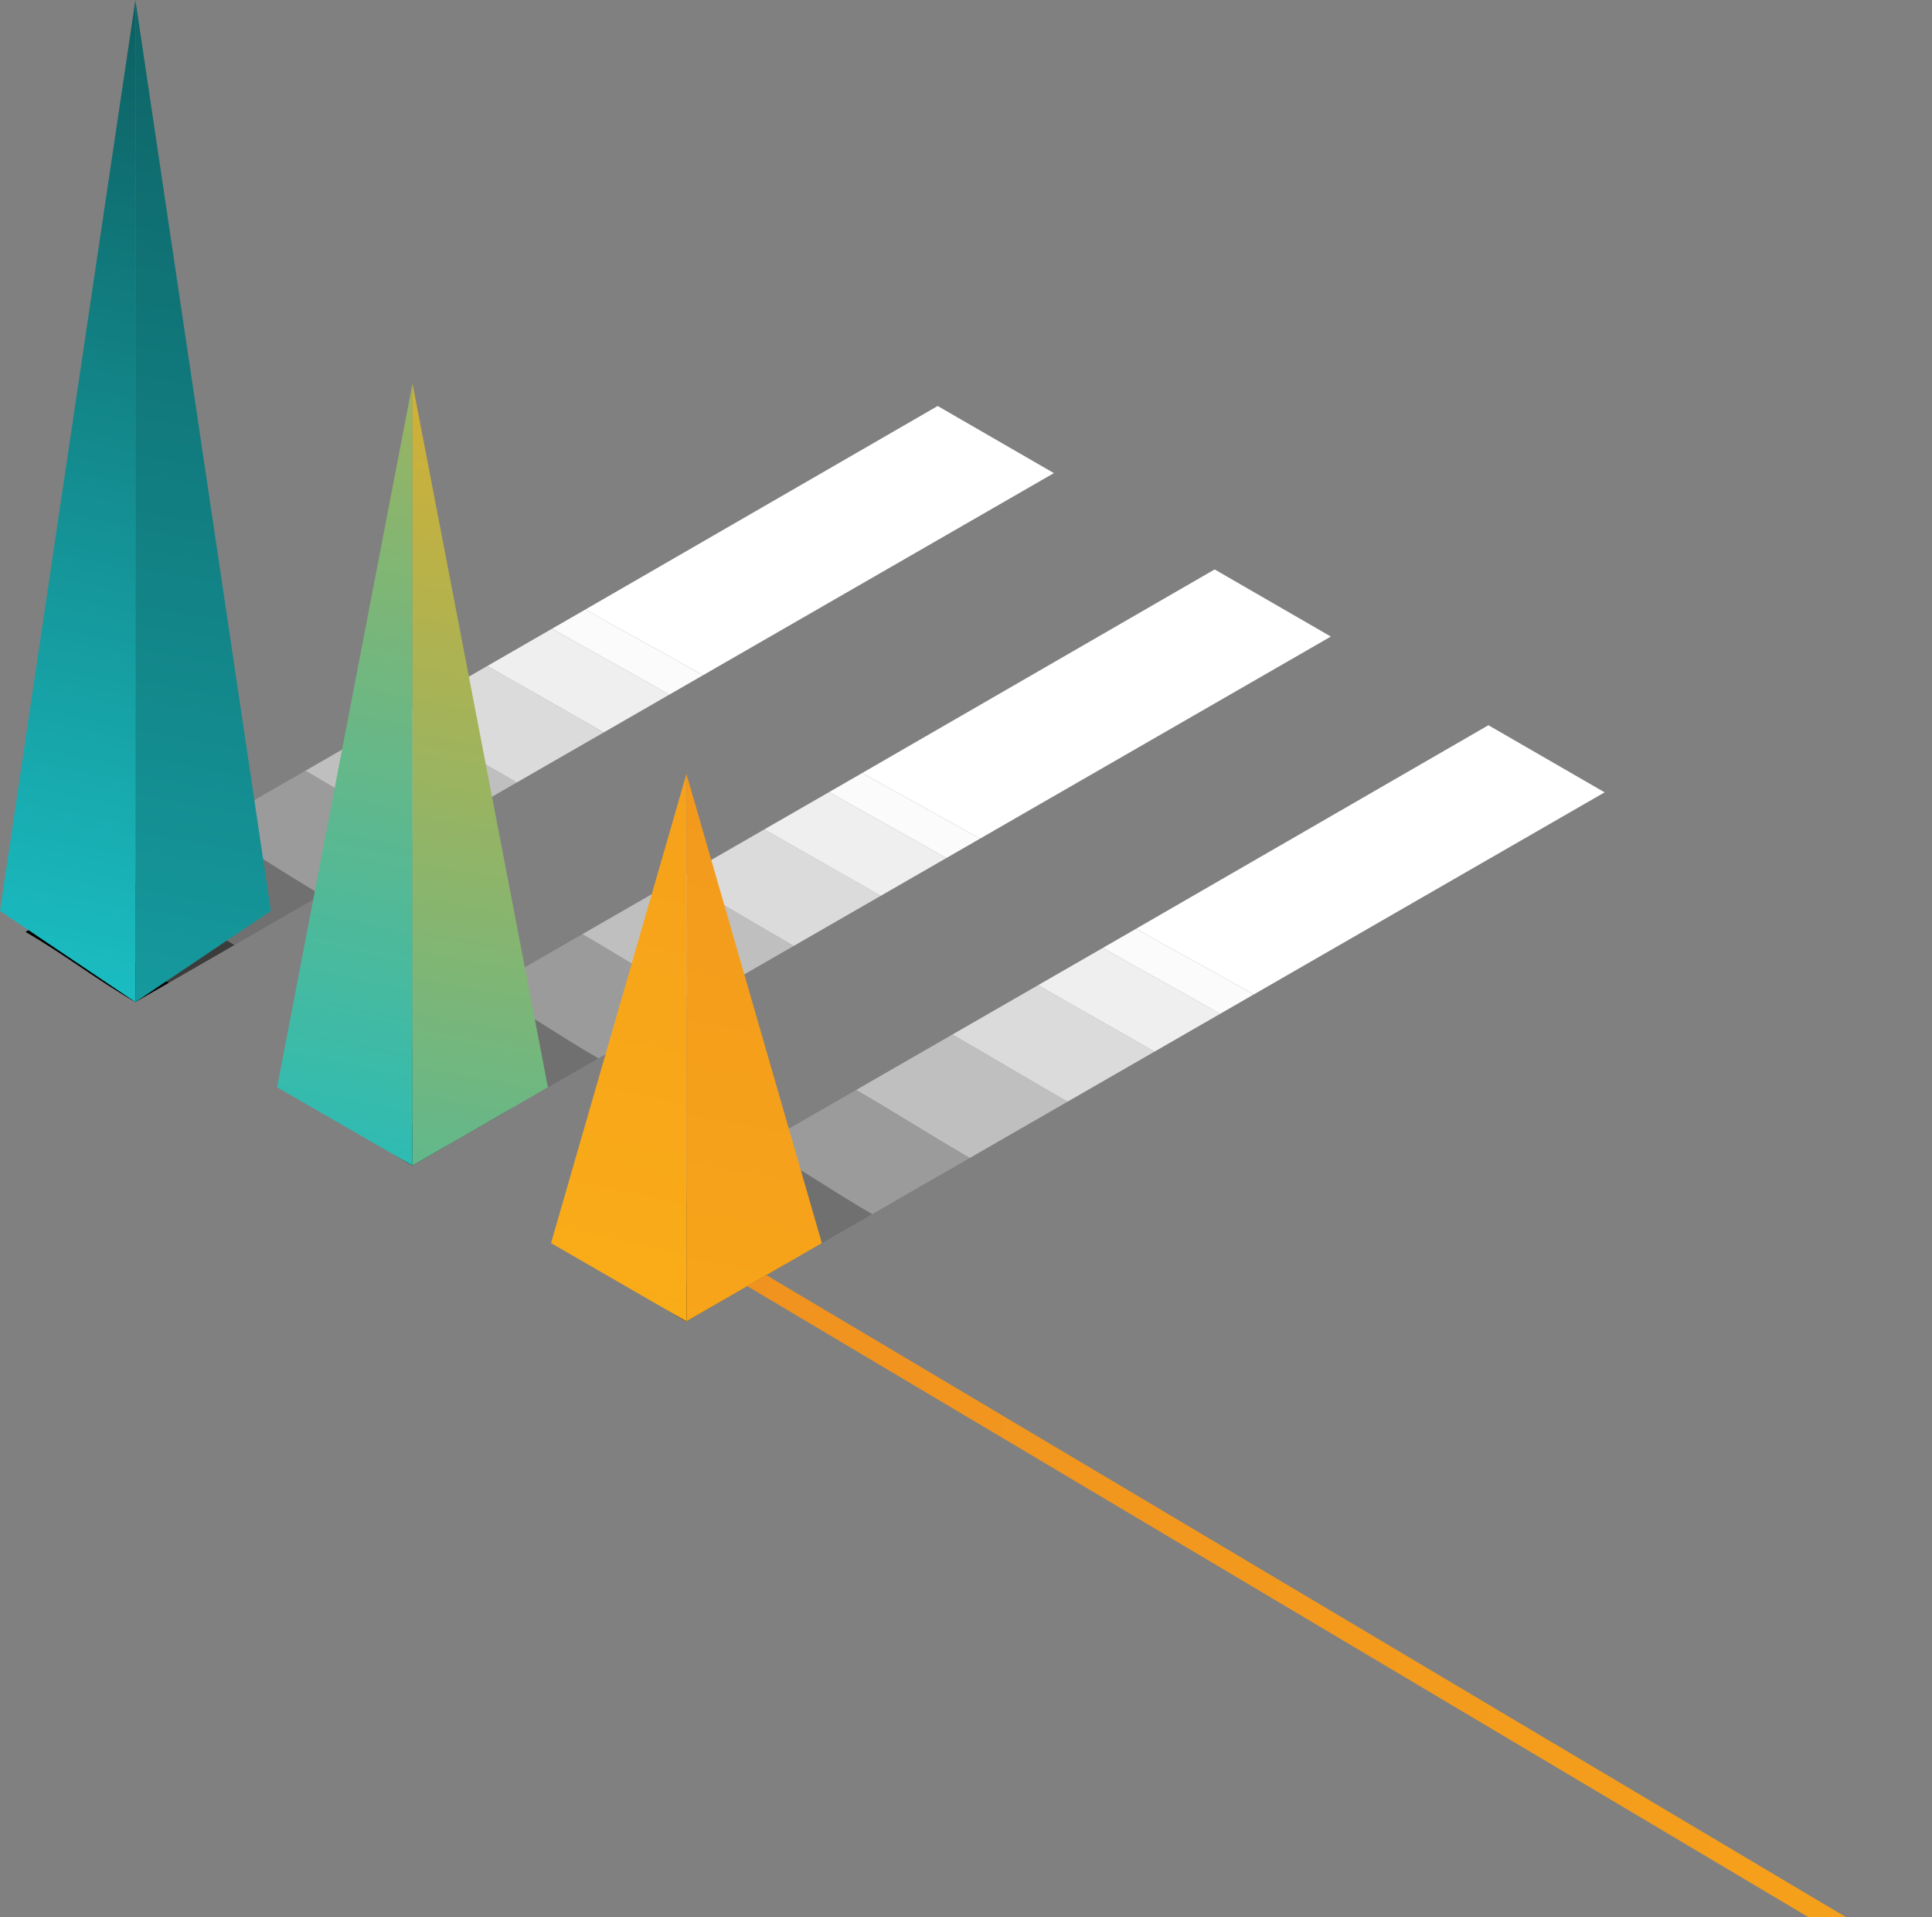 <svg width="377" height="374" viewBox="0 0 377 374" fill="none" xmlns="http://www.w3.org/2000/svg">
<rect x="0" y="0" width="377" height="374" fill="#808080" stroke="none"/>
<path d="M376.404 383.637L115.736 228.662L111.996 230.805L376.404 388V383.637Z" fill="url(#paint0_linear)"/>
<path d="M4.977 181.803C12.525 186.161 18.865 191.136 26.413 195.493C27.326 194.967 29.627 193.64 32.969 191.716C25.421 187.359 19.018 182.42 11.469 178.062C8.168 179.963 5.89 181.275 4.977 181.803Z" fill="black"/>
<path d="M11.469 178.062C19.018 182.421 25.421 187.359 32.969 191.716C36.312 189.792 40.695 187.268 45.772 184.346C38.224 179.988 31.651 175.147 24.103 170.788C19.095 173.671 14.77 176.161 11.469 178.062Z" fill="#3C3C3C"/>
<path d="M24.102 170.788C31.651 175.147 38.224 179.988 45.772 184.345C50.85 181.423 56.621 178.101 62.74 174.579C55.192 170.221 48.378 165.517 40.83 161.16C34.799 164.631 29.11 167.906 24.102 170.788Z" fill="#707070"/>
<path d="M40.83 161.16C48.378 165.517 55.192 170.221 62.74 174.579C68.859 171.058 75.324 167.337 81.789 163.616C74.241 159.258 67.152 154.711 59.604 150.353C53.232 154.02 46.861 157.688 40.83 161.16Z" fill="#9B9B9B"/>
<path d="M59.604 150.353C67.152 154.711 74.241 159.258 81.789 163.616C88.255 159.894 94.721 156.173 100.839 152.652C93.291 148.294 85.926 143.904 78.378 139.546C72.347 143.017 65.976 146.685 59.604 150.353Z" fill="#BFBFBF"/>
<path d="M78.378 139.546C85.927 143.904 93.291 148.294 100.839 152.652C106.958 149.13 112.729 145.808 117.807 142.886C110.258 138.528 102.654 134.275 95.106 129.917C90.098 132.799 84.409 136.074 78.378 139.546Z" fill="#DBDBDB"/>
<path d="M95.106 129.917C102.654 134.275 110.259 138.528 117.807 142.886C122.884 139.963 127.268 137.44 130.61 135.515C123.062 131.157 115.287 127.001 107.739 122.644C104.438 124.545 100.113 127.035 95.106 129.917Z" fill="#EFEFEF"/>
<path d="M107.739 122.644C115.287 127.001 123.062 131.157 130.61 135.515C133.952 133.591 136.254 132.265 137.167 131.738C129.618 127.38 121.779 123.261 114.231 118.903C113.318 119.43 111.04 120.742 107.739 122.644Z" fill="#FBFBFB"/>
<path d="M114.231 118.903C121.779 123.261 129.618 127.38 137.167 131.738C145.013 127.208 197.805 96.829 205.65 92.299C198.102 87.942 190.522 83.563 182.974 79.205C175.128 83.735 122.077 114.374 114.231 118.903Z" fill="white"/>
<path d="M59.022 213.687C66.57 218.045 72.909 223.02 80.457 227.378C81.371 226.851 83.672 225.525 87.014 223.601C79.466 219.243 73.062 214.304 65.514 209.946C62.213 211.847 59.935 213.16 59.022 213.687Z" fill="black"/>
<path d="M65.514 209.946C73.062 214.305 79.466 219.243 87.014 223.601C90.356 221.676 94.74 219.153 99.817 216.23C92.269 211.872 85.695 207.031 78.147 202.673C73.14 205.556 68.816 208.045 65.514 209.946Z" fill="#3C3C3C"/>
<path d="M78.147 202.673C85.695 207.031 92.269 211.872 99.817 216.23C104.895 213.308 110.667 209.986 116.785 206.464C109.237 202.106 102.423 197.402 94.875 193.044C88.844 196.516 83.154 199.791 78.147 202.673Z" fill="#707070"/>
<path d="M94.875 193.044C102.423 197.402 109.236 202.106 116.785 206.464C122.904 202.943 129.369 199.221 135.835 195.5C128.287 191.142 121.197 186.595 113.649 182.237C107.277 185.905 100.906 189.572 94.875 193.044Z" fill="#9B9B9B"/>
<path d="M113.649 182.237C121.197 186.595 128.286 191.142 135.835 195.5C142.301 191.779 148.766 188.058 154.885 184.537C147.336 180.178 139.972 175.788 132.424 171.431C126.393 174.902 120.021 178.569 113.649 182.237Z" fill="#BFBFBF"/>
<path d="M132.424 171.431C139.972 175.788 147.336 180.178 154.885 184.536C161.004 181.015 166.775 177.693 171.853 174.77C164.305 170.412 156.699 166.159 149.151 161.802C144.144 164.684 138.455 167.959 132.424 171.431Z" fill="#DBDBDB"/>
<path d="M149.151 161.801C156.699 166.159 164.305 170.412 171.853 174.77C176.93 171.848 181.313 169.324 184.656 167.399C177.108 163.041 169.332 158.886 161.785 154.528C158.483 156.429 154.159 158.919 149.151 161.801Z" fill="#EFEFEF"/>
<path d="M161.785 154.528C169.332 158.886 177.108 163.041 184.656 167.4C187.998 165.475 190.3 164.149 191.213 163.622C183.665 159.264 175.825 155.145 168.277 150.787C167.364 151.314 165.086 152.627 161.785 154.528Z" fill="#FBFBFB"/>
<path d="M168.277 150.787C175.825 155.145 183.665 159.264 191.213 163.622C199.058 159.092 251.851 128.713 259.697 124.184C252.149 119.826 244.568 115.447 237.019 111.09C229.175 115.619 176.122 146.257 168.277 150.787Z" fill="white"/>
<path d="M112.446 244.08C119.993 248.438 126.333 253.413 133.881 257.771C134.794 257.244 137.095 255.918 140.438 253.993C132.889 249.636 126.486 244.697 118.938 240.339C115.636 242.24 113.359 243.553 112.446 244.08Z" fill="black"/>
<path d="M118.938 240.339C126.485 244.697 132.889 249.636 140.438 253.993C143.78 252.069 148.163 249.545 153.241 246.623C145.692 242.265 139.119 237.424 131.571 233.065C126.564 235.948 122.239 238.438 118.938 240.339Z" fill="#3C3C3C"/>
<path d="M131.571 233.065C139.119 237.424 145.692 242.265 153.24 246.622C158.318 243.7 164.09 240.378 170.208 236.856C162.66 232.499 155.846 227.794 148.298 223.436C142.267 226.908 136.578 230.183 131.571 233.065Z" fill="#707070"/>
<path d="M148.298 223.436C155.846 227.795 162.66 232.499 170.208 236.856C176.327 233.335 182.792 229.614 189.258 225.893C181.709 221.535 174.62 216.988 167.072 212.63C160.7 216.297 154.329 219.965 148.298 223.436Z" fill="#9B9B9B"/>
<path d="M167.073 212.63C174.62 216.988 181.71 221.535 189.258 225.893C195.724 222.172 202.189 218.45 208.308 214.929C200.759 210.571 193.394 206.181 185.847 201.823C179.816 205.295 173.444 208.962 167.073 212.63Z" fill="#BFBFBF"/>
<path d="M185.846 201.823C193.394 206.181 200.759 210.572 208.308 214.929C214.426 211.408 220.197 208.086 225.275 205.163C217.726 200.805 210.122 196.552 202.573 192.194C197.567 195.077 191.877 198.352 185.846 201.823Z" fill="#DBDBDB"/>
<path d="M202.573 192.194C210.122 196.552 217.726 200.805 225.275 205.163C230.352 202.24 234.736 199.717 238.078 197.792C230.529 193.435 222.755 189.279 215.207 184.92C211.906 186.822 207.58 189.312 202.573 192.194Z" fill="#EFEFEF"/>
<path d="M215.207 184.92C222.755 189.279 230.529 193.435 238.078 197.792C241.42 195.868 243.722 194.543 244.634 194.015C237.086 189.657 229.246 185.538 221.698 181.18C220.786 181.707 218.507 183.019 215.207 184.92Z" fill="#FBFBFB"/>
<path d="M221.698 181.18C229.247 185.538 237.086 189.657 244.634 194.015C252.48 189.486 305.272 159.106 313.118 154.576C305.569 150.219 297.989 145.84 290.441 141.483C282.595 146.013 229.543 176.65 221.698 181.18Z" fill="white"/>
<path d="M26.424 195.493V-0L52.847 177.721L26.424 195.493Z" fill="url(#paint1_linear)"/>
<path d="M26.424 -0L0 177.721L26.424 195.493V-0Z" fill="url(#paint2_linear)"/>
<path d="M54.072 212.123L80.496 74.822V227.377L54.072 212.123Z" fill="url(#paint3_linear)"/>
<path d="M80.495 74.822L106.919 212.123L80.495 227.377V74.822Z" fill="url(#paint4_linear)"/>
<path d="M160.372 242.516L133.948 257.771V150.982L160.372 242.516Z" fill="url(#paint5_linear)"/>
<path d="M133.948 150.982L107.525 242.516L133.948 257.771V150.982Z" fill="url(#paint6_linear)"/>
<defs>
<linearGradient id="paint0_linear" x1="556.235" y1="308.331" x2="65.264" y2="308.331" gradientUnits="userSpaceOnUse">
<stop stop-color="#FAAD17"/>
<stop offset="1" stop-color="#EE8D21"/>
</linearGradient>
<linearGradient id="paint1_linear" x1="-1.412" y1="321.46" x2="57.876" y2="-14.501" gradientUnits="userSpaceOnUse">
<stop stop-color="#1ABDC2"/>
<stop offset="1" stop-color="#0D5F61"/>
</linearGradient>
<linearGradient id="paint2_linear" x1="6.545" y1="191.268" x2="46.302" y2="4.225" gradientUnits="userSpaceOnUse">
<stop stop-color="#1ABDC2"/>
<stop offset="1" stop-color="#0D5F61"/>
</linearGradient>
<linearGradient id="paint3_linear" x1="59.255" y1="250.928" x2="122.87" y2="-48.063" gradientUnits="userSpaceOnUse">
<stop stop-color="#1ABDC2"/>
<stop offset="1" stop-color="#FAAD17"/>
</linearGradient>
<linearGradient id="paint4_linear" x1="62.827" y1="318.456" x2="113.72" y2="30.067" gradientUnits="userSpaceOnUse">
<stop stop-color="#1ABDC2"/>
<stop offset="1" stop-color="#FAAD17"/>
</linearGradient>
<linearGradient id="paint5_linear" x1="123.325" y1="331.814" x2="174.217" y2="43.427" gradientUnits="userSpaceOnUse">
<stop stop-color="#FAAD17"/>
<stop offset="1" stop-color="#EE8D21"/>
</linearGradient>
<linearGradient id="paint6_linear" x1="117.427" y1="265.699" x2="181.042" y2="-33.291" gradientUnits="userSpaceOnUse">
<stop stop-color="#FAAD17"/>
<stop offset="1" stop-color="#EE8D21"/>
</linearGradient>
</defs>
</svg>
